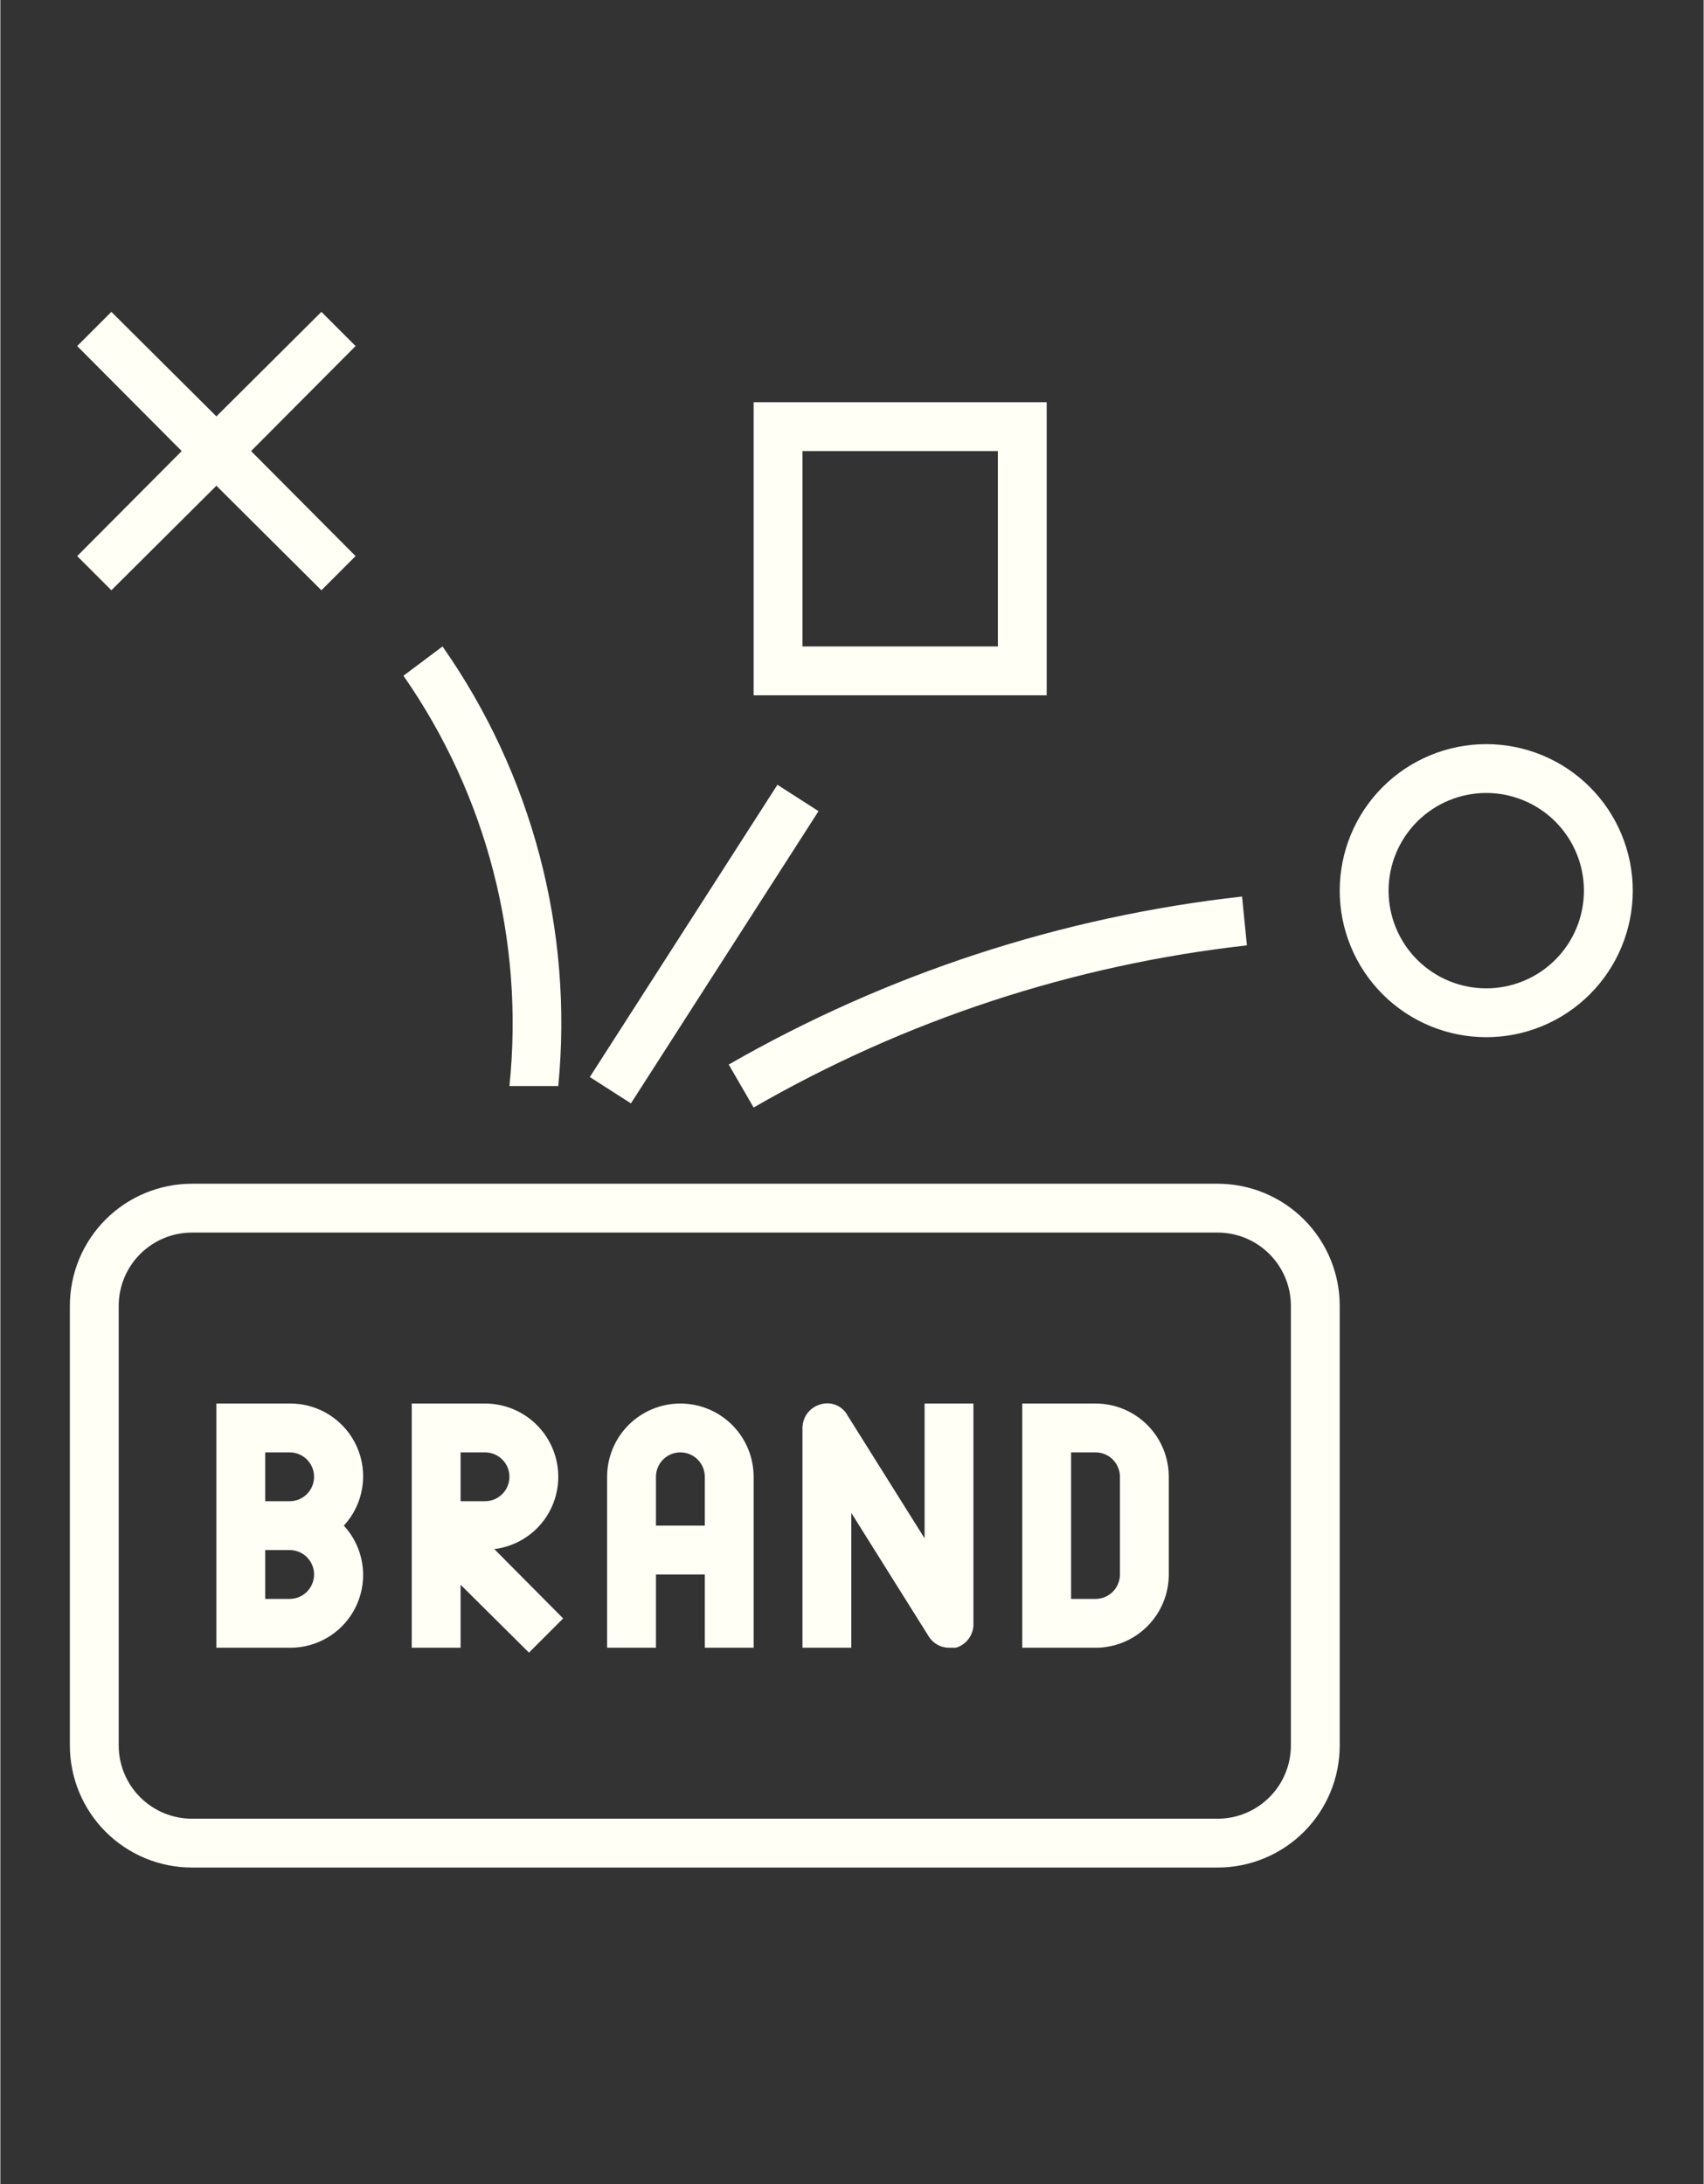 <svg xmlns="http://www.w3.org/2000/svg" xmlns:xlink="http://www.w3.org/1999/xlink" width="1342" zoomAndPan="magnify" viewBox="0 0 1006.08 1290" height="1720" preserveAspectRatio="xMidYMid meet" version="1.2"><rect x="0" y="0" width="1006.08" height="1290" fill="#333333" stroke="none"/><defs><clipPath id="4a349555e4"><path d="M 791 439 L 964.215 439 L 964.215 613 L 791 613 Z M 791 439"></path></clipPath><clipPath id="4d1d550ee1"><path d="M 41.059 699 L 792 699 L 792 1104 L 41.059 1104 Z M 41.059 699"></path></clipPath></defs><g id="b7c8b99898"><path style="stroke:none;fill-rule:nonzero;fill:#fffff6;fill-opacity:1;" d="M 65.578 348.629 L 127.605 286.895 L 189.629 348.629 L 209.824 328.438 L 148.086 266.414 L 209.824 204.387 L 189.629 184.195 L 127.605 245.93 L 65.578 184.195 L 45.387 204.387 L 107.121 266.414 L 45.387 328.438 Z M 65.578 348.629"></path><g clip-rule="nonzero" clip-path="url(#4a349555e4)"><path style="stroke:none;fill-rule:nonzero;fill:#fffff6;fill-opacity:1;" d="M 877.668 439.504 C 876.25 439.504 874.836 439.539 873.422 439.609 C 872.008 439.676 870.594 439.781 869.184 439.922 C 867.777 440.059 866.371 440.234 864.969 440.441 C 863.566 440.648 862.172 440.891 860.785 441.168 C 859.395 441.441 858.012 441.754 856.641 442.098 C 855.266 442.441 853.902 442.82 852.547 443.23 C 851.191 443.641 849.844 444.086 848.512 444.562 C 847.18 445.039 845.855 445.551 844.547 446.09 C 843.238 446.633 841.945 447.207 840.664 447.812 C 839.383 448.418 838.121 449.055 836.871 449.723 C 835.621 450.391 834.391 451.09 833.176 451.816 C 831.961 452.547 830.762 453.301 829.586 454.09 C 828.406 454.875 827.25 455.691 826.113 456.535 C 824.977 457.379 823.859 458.25 822.766 459.148 C 821.668 460.047 820.598 460.973 819.547 461.922 C 818.496 462.875 817.473 463.852 816.473 464.852 C 815.469 465.855 814.492 466.879 813.543 467.93 C 812.59 468.98 811.664 470.051 810.766 471.145 C 809.867 472.242 808.996 473.355 808.152 474.496 C 807.309 475.633 806.496 476.789 805.707 477.969 C 804.922 479.145 804.164 480.34 803.434 481.555 C 802.707 482.77 802.008 484.004 801.34 485.254 C 800.672 486.5 800.035 487.766 799.43 489.047 C 798.824 490.328 798.254 491.621 797.711 492.93 C 797.168 494.238 796.66 495.559 796.18 496.895 C 795.703 498.227 795.262 499.57 794.848 500.926 C 794.438 502.281 794.059 503.648 793.715 505.02 C 793.371 506.395 793.062 507.777 792.785 509.164 C 792.508 510.555 792.266 511.949 792.059 513.352 C 791.852 514.75 791.68 516.156 791.539 517.566 C 791.398 518.977 791.297 520.387 791.227 521.805 C 791.156 523.219 791.121 524.633 791.121 526.051 C 791.121 527.465 791.156 528.883 791.227 530.297 C 791.297 531.711 791.398 533.125 791.539 534.531 C 791.68 535.941 791.852 537.348 792.059 538.75 C 792.266 540.148 792.508 541.543 792.785 542.934 C 793.062 544.324 793.371 545.703 793.715 547.078 C 794.059 548.453 794.438 549.816 794.848 551.172 C 795.262 552.527 795.703 553.871 796.18 555.207 C 796.66 556.539 797.168 557.859 797.711 559.168 C 798.254 560.477 798.824 561.773 799.43 563.055 C 800.039 564.332 800.672 565.598 801.34 566.848 C 802.008 568.098 802.707 569.328 803.434 570.543 C 804.164 571.758 804.922 572.953 805.707 574.133 C 806.496 575.309 807.309 576.469 808.152 577.605 C 808.996 578.742 809.867 579.859 810.766 580.953 C 811.664 582.047 812.59 583.121 813.543 584.172 C 814.492 585.219 815.469 586.246 816.473 587.246 C 817.473 588.25 818.496 589.227 819.547 590.176 C 820.598 591.129 821.668 592.051 822.766 592.949 C 823.859 593.848 824.977 594.719 826.113 595.562 C 827.25 596.406 828.406 597.223 829.586 598.012 C 830.762 598.797 831.961 599.555 833.176 600.281 C 834.391 601.012 835.621 601.707 836.871 602.375 C 838.121 603.043 839.383 603.68 840.664 604.285 C 841.945 604.891 843.238 605.465 844.547 606.008 C 845.855 606.551 847.18 607.059 848.512 607.535 C 849.844 608.012 851.191 608.457 852.547 608.867 C 853.902 609.281 855.266 609.656 856.641 610 C 858.012 610.348 859.395 610.656 860.785 610.934 C 862.172 611.207 863.566 611.449 864.969 611.66 C 866.371 611.867 867.777 612.039 869.184 612.18 C 870.594 612.316 872.008 612.422 873.422 612.492 C 874.836 612.562 876.25 612.594 877.668 612.594 C 879.086 612.594 880.5 612.562 881.914 612.492 C 883.328 612.422 884.742 612.316 886.152 612.18 C 887.562 612.039 888.965 611.867 890.367 611.66 C 891.77 611.449 893.164 611.207 894.551 610.934 C 895.941 610.656 897.324 610.348 898.695 610 C 900.07 609.656 901.438 609.281 902.793 608.867 C 904.148 608.457 905.492 608.012 906.824 607.535 C 908.16 607.059 909.48 606.551 910.789 606.008 C 912.098 605.465 913.391 604.891 914.672 604.285 C 915.953 603.68 917.215 603.043 918.465 602.375 C 919.715 601.707 920.945 601.012 922.16 600.281 C 923.375 599.555 924.574 598.797 925.75 598.012 C 926.93 597.223 928.086 596.406 929.223 595.562 C 930.359 594.719 931.477 593.848 932.574 592.949 C 933.668 592.051 934.738 591.129 935.789 590.176 C 936.84 589.227 937.863 588.25 938.867 587.246 C 939.867 586.246 940.844 585.219 941.793 584.172 C 942.746 583.121 943.672 582.047 944.57 580.953 C 945.469 579.859 946.34 578.742 947.184 577.605 C 948.027 576.469 948.84 575.309 949.629 574.133 C 950.414 572.953 951.172 571.758 951.902 570.543 C 952.629 569.328 953.328 568.098 953.996 566.848 C 954.664 565.598 955.301 564.332 955.906 563.055 C 956.512 561.773 957.082 560.477 957.625 559.168 C 958.168 557.859 958.676 556.539 959.156 555.207 C 959.633 553.871 960.074 552.527 960.488 551.172 C 960.898 549.816 961.277 548.453 961.621 547.078 C 961.965 545.703 962.273 544.324 962.551 542.934 C 962.828 541.543 963.07 540.148 963.277 538.75 C 963.484 537.348 963.66 535.941 963.797 534.531 C 963.938 533.125 964.039 531.711 964.109 530.297 C 964.18 528.883 964.215 527.465 964.215 526.051 C 964.215 524.633 964.18 523.219 964.109 521.805 C 964.039 520.387 963.938 518.977 963.797 517.566 C 963.66 516.156 963.484 514.75 963.277 513.352 C 963.07 511.949 962.828 510.555 962.551 509.164 C 962.273 507.777 961.965 506.395 961.621 505.02 C 961.277 503.648 960.898 502.281 960.488 500.926 C 960.074 499.57 959.633 498.227 959.156 496.895 C 958.676 495.559 958.168 494.238 957.625 492.93 C 957.082 491.621 956.512 490.328 955.906 489.047 C 955.301 487.766 954.664 486.5 953.996 485.254 C 953.328 484.004 952.629 482.77 951.902 481.555 C 951.172 480.34 950.414 479.145 949.629 477.969 C 948.84 476.789 948.027 475.633 947.184 474.496 C 946.34 473.355 945.469 472.242 944.57 471.145 C 943.672 470.051 942.746 468.98 941.793 467.93 C 940.844 466.879 939.867 465.855 938.867 464.852 C 937.863 463.852 936.84 462.875 935.789 461.922 C 934.738 460.973 933.668 460.047 932.574 459.148 C 931.477 458.25 930.359 457.379 929.223 456.535 C 928.086 455.691 926.93 454.875 925.75 454.09 C 924.574 453.301 923.375 452.547 922.16 451.816 C 920.945 451.09 919.715 450.391 918.465 449.723 C 917.215 449.055 915.953 448.418 914.672 447.812 C 913.391 447.207 912.098 446.633 910.789 446.09 C 909.48 445.551 908.156 445.039 906.824 444.562 C 905.492 444.086 904.148 443.641 902.793 443.23 C 901.438 442.82 900.07 442.441 898.695 442.098 C 897.324 441.754 895.941 441.441 894.551 441.168 C 893.164 440.891 891.77 440.648 890.367 440.441 C 888.965 440.234 887.562 440.059 886.152 439.922 C 884.742 439.781 883.328 439.676 881.914 439.609 C 880.5 439.539 879.086 439.504 877.668 439.504 Z M 877.668 583.746 C 875.777 583.746 873.895 583.656 872.012 583.469 C 870.133 583.285 868.266 583.008 866.41 582.637 C 864.559 582.27 862.727 581.812 860.918 581.262 C 859.109 580.715 857.336 580.078 855.59 579.355 C 853.844 578.633 852.137 577.824 850.469 576.934 C 848.805 576.043 847.184 575.074 845.613 574.023 C 844.043 572.973 842.527 571.848 841.066 570.648 C 839.605 569.453 838.207 568.184 836.871 566.848 C 835.535 565.512 834.266 564.113 833.066 562.652 C 831.867 561.191 830.746 559.676 829.695 558.105 C 828.645 556.535 827.676 554.914 826.785 553.246 C 825.895 551.582 825.086 549.875 824.363 548.129 C 823.641 546.383 823.004 544.605 822.457 542.797 C 821.906 540.988 821.449 539.16 821.078 537.305 C 820.711 535.453 820.434 533.586 820.25 531.703 C 820.062 529.824 819.973 527.938 819.973 526.051 C 819.973 524.16 820.062 522.273 820.25 520.395 C 820.434 518.516 820.711 516.648 821.078 514.793 C 821.449 512.941 821.906 511.109 822.457 509.301 C 823.004 507.492 823.641 505.715 824.363 503.969 C 825.086 502.223 825.895 500.52 826.785 498.852 C 827.676 497.184 828.645 495.566 829.695 493.996 C 830.746 492.422 831.867 490.906 833.066 489.445 C 834.266 487.984 835.535 486.586 836.871 485.25 C 838.207 483.914 839.605 482.648 841.066 481.449 C 842.527 480.25 844.043 479.125 845.613 478.078 C 847.184 477.027 848.805 476.055 850.469 475.164 C 852.137 474.273 853.844 473.469 855.59 472.746 C 857.336 472.02 859.109 471.387 860.918 470.836 C 862.727 470.289 864.559 469.828 866.41 469.461 C 868.266 469.094 870.133 468.816 872.012 468.629 C 873.895 468.445 875.777 468.352 877.668 468.352 C 879.559 468.352 881.441 468.445 883.324 468.629 C 885.203 468.816 887.07 469.094 888.926 469.461 C 890.777 469.828 892.609 470.289 894.418 470.836 C 896.227 471.387 898.004 472.02 899.746 472.746 C 901.492 473.469 903.199 474.273 904.867 475.164 C 906.531 476.055 908.152 477.027 909.723 478.078 C 911.293 479.125 912.809 480.25 914.27 481.449 C 915.73 482.648 917.129 483.914 918.465 485.25 C 919.801 486.586 921.07 487.984 922.27 489.445 C 923.469 490.906 924.59 492.422 925.641 493.996 C 926.691 495.566 927.66 497.184 928.551 498.852 C 929.441 500.52 930.25 502.223 930.973 503.969 C 931.695 505.715 932.332 507.492 932.883 509.301 C 933.43 511.109 933.887 512.941 934.258 514.793 C 934.625 516.648 934.902 518.516 935.086 520.395 C 935.273 522.273 935.367 524.16 935.367 526.051 C 935.367 527.938 935.273 529.824 935.086 531.703 C 934.902 533.586 934.625 535.453 934.258 537.305 C 933.887 539.16 933.43 540.988 932.883 542.797 C 932.332 544.605 931.695 546.383 930.973 548.129 C 930.25 549.875 929.445 551.582 928.551 553.246 C 927.66 554.914 926.691 556.535 925.641 558.105 C 924.594 559.676 923.469 561.191 922.27 562.652 C 921.07 564.113 919.801 565.512 918.465 566.848 C 917.129 568.184 915.73 569.453 914.27 570.648 C 912.809 571.848 911.293 572.973 909.723 574.023 C 908.152 575.074 906.531 576.043 904.867 576.934 C 903.199 577.824 901.492 578.633 899.746 579.355 C 898.004 580.078 896.227 580.715 894.418 581.262 C 892.609 581.812 890.777 582.27 888.926 582.637 C 887.07 583.008 885.203 583.285 883.324 583.469 C 881.441 583.656 879.559 583.746 877.668 583.746 Z M 877.668 583.746"></path></g><path style="stroke:none;fill-rule:nonzero;fill:#fffff6;fill-opacity:1;" d="M 618.031 237.562 L 444.938 237.562 L 444.938 410.656 L 618.031 410.656 Z M 589.184 381.809 L 473.789 381.809 L 473.789 266.414 L 589.184 266.414 Z M 589.184 381.809"></path><path style="stroke:none;fill-rule:nonzero;fill:#fffff6;fill-opacity:1;" d="M 348.18 636.117 L 458.988 463.512 L 483.266 479.094 L 372.457 651.699 Z M 348.18 636.117"></path><path style="stroke:none;fill-rule:nonzero;fill:#fffff6;fill-opacity:1;" d="M 170.879 828.961 L 127.605 828.961 L 127.605 973.203 L 170.879 973.203 C 172.965 973.223 175.039 973.094 177.105 972.812 C 179.176 972.527 181.211 972.098 183.215 971.52 C 185.219 970.941 187.172 970.223 189.07 969.359 C 190.969 968.496 192.797 967.5 194.551 966.375 C 196.305 965.246 197.969 963.996 199.543 962.625 C 201.113 961.254 202.578 959.777 203.938 958.191 C 205.297 956.609 206.531 954.934 207.645 953.172 C 208.758 951.406 209.738 949.57 210.586 947.664 C 211.43 945.758 212.137 943.801 212.695 941.789 C 213.258 939.781 213.672 937.742 213.938 935.672 C 214.199 933.602 214.312 931.523 214.277 929.441 C 214.238 927.355 214.051 925.281 213.711 923.223 C 213.371 921.164 212.883 919.141 212.25 917.156 C 211.613 915.168 210.84 913.234 209.926 911.359 C 209.008 909.488 207.965 907.688 206.785 905.965 C 205.609 904.242 204.312 902.617 202.898 901.082 C 204.312 899.547 205.609 897.922 206.785 896.199 C 207.965 894.477 209.008 892.676 209.926 890.801 C 210.84 888.926 211.613 886.996 212.25 885.008 C 212.883 883.023 213.371 881 213.711 878.941 C 214.051 876.883 214.238 874.809 214.277 872.723 C 214.312 870.637 214.199 868.559 213.938 866.492 C 213.672 864.422 213.258 862.383 212.695 860.375 C 212.137 858.363 211.43 856.406 210.586 854.5 C 209.738 852.594 208.758 850.758 207.645 848.992 C 206.531 847.23 205.297 845.555 203.938 843.973 C 202.578 842.387 201.113 840.91 199.543 839.539 C 197.969 838.168 196.305 836.918 194.551 835.789 C 192.797 834.66 190.969 833.668 189.07 832.805 C 187.172 831.941 185.219 831.223 183.215 830.645 C 181.211 830.062 179.176 829.633 177.105 829.352 C 175.039 829.07 172.965 828.941 170.879 828.961 Z M 170.879 857.809 C 171.824 857.809 172.762 857.902 173.691 858.086 C 174.621 858.27 175.523 858.543 176.398 858.906 C 177.273 859.27 178.102 859.715 178.891 860.238 C 179.68 860.766 180.406 861.363 181.078 862.035 C 181.746 862.703 182.344 863.434 182.871 864.219 C 183.398 865.008 183.84 865.84 184.203 866.715 C 184.566 867.59 184.84 868.488 185.023 869.418 C 185.211 870.348 185.301 871.285 185.301 872.234 C 185.301 873.18 185.211 874.117 185.023 875.047 C 184.84 875.977 184.566 876.879 184.203 877.754 C 183.84 878.629 183.398 879.461 182.871 880.246 C 182.344 881.035 181.746 881.762 181.078 882.434 C 180.406 883.102 179.68 883.699 178.891 884.227 C 178.102 884.754 177.273 885.195 176.398 885.559 C 175.523 885.922 174.621 886.195 173.691 886.379 C 172.762 886.566 171.824 886.656 170.879 886.656 L 156.453 886.656 L 156.453 857.809 Z M 170.879 944.355 L 156.453 944.355 L 156.453 915.508 L 170.879 915.508 C 171.824 915.508 172.762 915.598 173.691 915.781 C 174.621 915.969 175.523 916.242 176.398 916.605 C 177.273 916.965 178.102 917.41 178.891 917.938 C 179.68 918.465 180.406 919.062 181.078 919.73 C 181.746 920.402 182.344 921.129 182.871 921.918 C 183.398 922.703 183.84 923.535 184.203 924.41 C 184.566 925.285 184.84 926.188 185.023 927.117 C 185.211 928.047 185.301 928.984 185.301 929.93 C 185.301 930.879 185.211 931.816 185.023 932.746 C 184.84 933.672 184.566 934.574 184.203 935.449 C 183.84 936.324 183.398 937.156 182.871 937.945 C 182.344 938.73 181.746 939.461 181.078 940.129 C 180.406 940.801 179.68 941.398 178.891 941.922 C 178.102 942.449 177.273 942.895 176.398 943.258 C 175.523 943.617 174.621 943.895 173.691 944.078 C 172.762 944.262 171.824 944.355 170.879 944.355 Z M 170.879 944.355"></path><path style="stroke:none;fill-rule:nonzero;fill:#fffff6;fill-opacity:1;" d="M 329.543 872.234 C 329.543 870.816 329.477 869.402 329.336 867.992 C 329.195 866.582 328.988 865.18 328.715 863.789 C 328.438 862.402 328.094 861.027 327.68 859.672 C 327.27 858.316 326.793 856.984 326.25 855.672 C 325.707 854.363 325.102 853.086 324.434 851.836 C 323.766 850.586 323.039 849.371 322.25 848.191 C 321.465 847.012 320.621 845.875 319.723 844.781 C 318.824 843.688 317.871 842.637 316.871 841.633 C 315.867 840.633 314.82 839.684 313.723 838.781 C 312.629 837.883 311.492 837.039 310.312 836.254 C 309.133 835.465 307.922 834.738 306.672 834.07 C 305.422 833.402 304.141 832.797 302.832 832.254 C 301.523 831.711 300.188 831.234 298.832 830.824 C 297.477 830.414 296.105 830.066 294.715 829.793 C 293.324 829.516 291.922 829.309 290.512 829.168 C 289.102 829.031 287.688 828.961 286.273 828.961 L 243 828.961 L 243 973.203 L 271.848 973.203 L 271.848 935.988 L 312.234 976.09 L 332.43 955.895 L 291.754 914.93 C 293.043 914.773 294.324 914.559 295.594 914.285 C 296.863 914.012 298.121 913.68 299.359 913.293 C 300.602 912.906 301.82 912.465 303.023 911.965 C 304.223 911.469 305.398 910.918 306.551 910.312 C 307.699 909.707 308.82 909.055 309.91 908.348 C 311.004 907.641 312.059 906.887 313.082 906.086 C 314.105 905.285 315.09 904.438 316.035 903.547 C 316.98 902.656 317.887 901.723 318.746 900.75 C 319.609 899.777 320.426 898.766 321.195 897.719 C 321.965 896.672 322.684 895.59 323.355 894.48 C 324.027 893.367 324.648 892.227 325.215 891.059 C 325.785 889.887 326.301 888.695 326.758 887.48 C 327.219 886.266 327.625 885.031 327.973 883.781 C 328.32 882.527 328.609 881.262 328.844 879.984 C 329.078 878.703 329.254 877.418 329.371 876.125 C 329.488 874.828 329.547 873.531 329.543 872.234 Z M 286.273 857.809 C 287.219 857.809 288.156 857.902 289.086 858.086 C 290.016 858.27 290.918 858.543 291.793 858.906 C 292.668 859.27 293.496 859.715 294.285 860.238 C 295.074 860.766 295.801 861.363 296.473 862.035 C 297.141 862.703 297.738 863.434 298.266 864.219 C 298.793 865.008 299.234 865.84 299.598 866.715 C 299.961 867.59 300.234 868.488 300.418 869.418 C 300.602 870.348 300.695 871.285 300.695 872.234 C 300.695 873.18 300.602 874.117 300.418 875.047 C 300.234 875.977 299.961 876.879 299.598 877.754 C 299.234 878.629 298.793 879.461 298.266 880.246 C 297.738 881.035 297.141 881.762 296.473 882.434 C 295.801 883.102 295.074 883.699 294.285 884.227 C 293.496 884.754 292.668 885.195 291.793 885.559 C 290.918 885.922 290.016 886.195 289.086 886.379 C 288.156 886.566 287.219 886.656 286.273 886.656 L 271.848 886.656 L 271.848 857.809 Z M 286.273 857.809"></path><path style="stroke:none;fill-rule:nonzero;fill:#fffff6;fill-opacity:1;" d="M 401.668 828.961 C 400.25 828.961 398.836 829.031 397.426 829.168 C 396.016 829.309 394.613 829.516 393.223 829.793 C 391.832 830.066 390.461 830.414 389.105 830.824 C 387.75 831.234 386.414 831.711 385.105 832.254 C 383.797 832.797 382.516 833.402 381.266 834.07 C 380.016 834.738 378.805 835.465 377.625 836.254 C 376.445 837.039 375.309 837.883 374.215 838.781 C 373.117 839.684 372.07 840.633 371.066 841.633 C 370.066 842.637 369.113 843.688 368.215 844.781 C 367.316 845.875 366.473 847.012 365.688 848.191 C 364.898 849.371 364.172 850.586 363.504 851.836 C 362.836 853.086 362.23 854.363 361.688 855.672 C 361.145 856.984 360.668 858.316 360.258 859.672 C 359.844 861.027 359.5 862.402 359.223 863.789 C 358.949 865.18 358.742 866.582 358.602 867.992 C 358.461 869.402 358.395 870.816 358.395 872.234 L 358.395 973.203 L 387.242 973.203 L 387.242 929.93 L 416.09 929.93 L 416.09 973.203 L 444.938 973.203 L 444.938 872.234 C 444.938 870.816 444.871 869.402 444.73 867.992 C 444.59 866.582 444.383 865.18 444.105 863.789 C 443.832 862.402 443.488 861.027 443.074 859.672 C 442.664 858.316 442.188 856.984 441.645 855.672 C 441.102 854.363 440.496 853.086 439.828 851.836 C 439.16 850.586 438.434 849.371 437.645 848.191 C 436.859 847.012 436.016 845.875 435.117 844.781 C 434.219 843.688 433.266 842.637 432.266 841.633 C 431.262 840.633 430.215 839.684 429.117 838.781 C 428.023 837.883 426.887 837.039 425.707 836.254 C 424.527 835.465 423.316 834.738 422.066 834.07 C 420.816 833.402 419.535 832.797 418.227 832.254 C 416.918 831.711 415.582 831.234 414.227 830.824 C 412.871 830.414 411.5 830.066 410.109 829.793 C 408.719 829.516 407.316 829.309 405.906 829.168 C 404.496 829.031 403.082 828.961 401.668 828.961 Z M 387.242 901.082 L 387.242 872.234 C 387.242 871.285 387.336 870.348 387.52 869.418 C 387.703 868.488 387.977 867.59 388.34 866.715 C 388.703 865.84 389.145 865.008 389.672 864.219 C 390.199 863.434 390.797 862.703 391.465 862.035 C 392.137 861.363 392.863 860.766 393.652 860.238 C 394.441 859.715 395.27 859.27 396.145 858.906 C 397.02 858.543 397.922 858.27 398.852 858.086 C 399.781 857.902 400.719 857.809 401.668 857.809 C 402.613 857.809 403.551 857.902 404.48 858.086 C 405.41 858.27 406.312 858.543 407.188 858.906 C 408.062 859.27 408.891 859.715 409.68 860.238 C 410.469 860.766 411.195 861.363 411.867 862.035 C 412.535 862.703 413.133 863.434 413.66 864.219 C 414.184 865.008 414.629 865.84 414.992 866.715 C 415.355 867.59 415.629 868.488 415.812 869.418 C 415.996 870.348 416.09 871.285 416.09 872.234 L 416.09 901.082 Z M 387.242 901.082"></path><path style="stroke:none;fill-rule:nonzero;fill:#fffff6;fill-opacity:1;" d="M 545.91 908.582 L 500.328 835.883 C 499.949 835.195 499.516 834.543 499.023 833.93 C 498.531 833.312 497.988 832.746 497.398 832.227 C 496.809 831.707 496.176 831.242 495.504 830.832 C 494.832 830.422 494.133 830.074 493.398 829.785 C 492.668 829.5 491.914 829.277 491.145 829.121 C 490.375 828.965 489.594 828.875 488.809 828.852 C 488.023 828.832 487.238 828.879 486.461 828.992 C 485.684 829.109 484.918 829.289 484.172 829.539 C 483.43 829.754 482.707 830.031 482.008 830.363 C 481.309 830.695 480.641 831.082 480 831.523 C 479.363 831.965 478.766 832.457 478.207 832.992 C 477.648 833.531 477.137 834.109 476.672 834.73 C 476.207 835.352 475.793 836.004 475.434 836.691 C 475.074 837.375 474.773 838.086 474.527 838.824 C 474.281 839.559 474.098 840.309 473.973 841.074 C 473.852 841.84 473.789 842.609 473.789 843.383 L 473.789 973.203 L 502.637 973.203 L 502.637 893.582 L 548.219 966.281 C 548.84 967.332 549.59 968.285 550.461 969.145 C 551.332 970 552.301 970.734 553.359 971.34 C 554.422 971.949 555.543 972.41 556.727 972.723 C 557.906 973.039 559.109 973.199 560.332 973.203 L 564.371 973.203 C 565.141 972.98 565.883 972.695 566.605 972.348 C 567.324 972 568.012 971.598 568.664 971.137 C 569.32 970.676 569.93 970.16 570.496 969.598 C 571.066 969.035 571.582 968.43 572.051 967.781 C 572.52 967.133 572.93 966.449 573.281 965.73 C 573.637 965.016 573.93 964.273 574.156 963.508 C 574.387 962.742 574.555 961.961 574.656 961.168 C 574.754 960.375 574.789 959.578 574.758 958.777 L 574.758 828.961 L 545.91 828.961 Z M 545.91 908.582"></path><path style="stroke:none;fill-rule:nonzero;fill:#fffff6;fill-opacity:1;" d="M 646.879 828.961 L 603.605 828.961 L 603.605 973.203 L 646.879 973.203 C 648.297 973.203 649.711 973.133 651.121 972.996 C 652.531 972.855 653.93 972.648 655.32 972.371 C 656.711 972.094 658.086 971.75 659.441 971.34 C 660.797 970.93 662.129 970.453 663.438 969.91 C 664.75 969.367 666.027 968.762 667.277 968.094 C 668.527 967.426 669.742 966.699 670.922 965.91 C 672.098 965.125 673.234 964.281 674.332 963.379 C 675.426 962.48 676.477 961.531 677.477 960.527 C 678.48 959.527 679.43 958.477 680.328 957.383 C 681.23 956.285 682.07 955.148 682.859 953.973 C 683.648 952.793 684.375 951.578 685.043 950.328 C 685.711 949.078 686.316 947.801 686.859 946.488 C 687.402 945.18 687.879 943.848 688.289 942.492 C 688.699 941.137 689.043 939.762 689.32 938.371 C 689.598 936.984 689.805 935.582 689.945 934.172 C 690.082 932.762 690.152 931.348 690.152 929.93 L 690.152 872.234 C 690.152 870.816 690.082 869.402 689.945 867.992 C 689.805 866.582 689.598 865.18 689.32 863.789 C 689.043 862.402 688.699 861.027 688.289 859.672 C 687.879 858.316 687.402 856.984 686.859 855.672 C 686.316 854.363 685.711 853.086 685.043 851.836 C 684.375 850.586 683.648 849.371 682.859 848.191 C 682.07 847.012 681.23 845.875 680.328 844.781 C 679.43 843.688 678.48 842.637 677.477 841.633 C 676.477 840.633 675.426 839.684 674.332 838.781 C 673.234 837.883 672.098 837.039 670.922 836.254 C 669.742 835.465 668.527 834.738 667.277 834.07 C 666.027 833.402 664.75 832.797 663.438 832.254 C 662.129 831.711 660.797 831.234 659.441 830.824 C 658.086 830.414 656.711 830.066 655.32 829.793 C 653.93 829.516 652.531 829.309 651.121 829.168 C 649.711 829.031 648.297 828.961 646.879 828.961 Z M 661.305 929.93 C 661.305 930.879 661.211 931.816 661.027 932.746 C 660.84 933.672 660.566 934.574 660.207 935.449 C 659.844 936.324 659.398 937.156 658.871 937.945 C 658.348 938.73 657.75 939.461 657.078 940.129 C 656.41 940.801 655.68 941.398 654.895 941.922 C 654.105 942.449 653.273 942.895 652.398 943.258 C 651.523 943.617 650.621 943.895 649.691 944.078 C 648.766 944.262 647.828 944.355 646.879 944.355 L 632.453 944.355 L 632.453 857.809 L 646.879 857.809 C 647.828 857.809 648.766 857.902 649.691 858.086 C 650.621 858.27 651.523 858.543 652.398 858.906 C 653.273 859.27 654.105 859.715 654.895 860.238 C 655.68 860.766 656.41 861.363 657.078 862.035 C 657.75 862.703 658.348 863.434 658.871 864.219 C 659.398 865.008 659.844 865.84 660.207 866.715 C 660.566 867.59 660.84 868.488 661.027 869.418 C 661.211 870.348 661.305 871.285 661.305 872.234 Z M 661.305 929.93"></path><path style="stroke:none;fill-rule:nonzero;fill:#fffff6;fill-opacity:1;" d="M 444.938 654.137 C 467.254 641.258 490.168 629.559 513.688 619.043 C 537.203 608.523 561.203 599.242 585.676 591.195 C 610.152 583.152 634.977 576.387 660.148 570.898 C 685.32 565.41 710.707 561.23 736.309 558.359 L 733.426 529.512 C 706.793 532.484 680.387 536.812 654.199 542.496 C 628.012 548.18 602.184 555.188 576.719 563.523 C 551.25 571.859 526.277 581.477 501.797 592.379 C 477.316 603.277 453.461 615.402 430.227 628.75 Z M 444.938 654.137"></path><path style="stroke:none;fill-rule:nonzero;fill:#fffff6;fill-opacity:1;" d="M 300.695 641.445 L 329.543 641.445 C 330.645 630.066 331.238 618.66 331.328 607.23 C 331.418 595.801 331.004 584.387 330.086 572.992 C 329.164 561.598 327.742 550.266 325.82 538.996 C 323.898 527.73 321.48 516.566 318.57 505.512 C 315.656 494.461 312.266 483.555 308.387 472.801 C 304.512 462.047 300.168 451.484 295.355 441.113 C 290.547 430.746 285.285 420.609 279.578 410.703 C 273.867 400.801 267.734 391.168 261.172 381.809 L 238.094 399.117 C 244.188 407.859 249.883 416.859 255.176 426.109 C 260.469 435.363 265.344 444.828 269.793 454.516 C 274.246 464.199 278.254 474.062 281.828 484.105 C 285.402 494.148 288.52 504.332 291.188 514.652 C 293.852 524.973 296.055 535.391 297.793 545.906 C 299.531 556.422 300.801 566.996 301.598 577.625 C 302.395 588.254 302.719 598.895 302.566 609.555 C 302.418 620.211 301.793 630.844 300.695 641.445 Z M 300.695 641.445"></path><g clip-rule="nonzero" clip-path="url(#4d1d550ee1)"><path style="stroke:none;fill-rule:nonzero;fill:#fffff6;fill-opacity:1;" d="M 719 699.141 L 113.18 699.141 C 112 699.141 110.82 699.172 109.641 699.227 C 108.461 699.285 107.285 699.375 106.109 699.488 C 104.938 699.605 103.766 699.75 102.598 699.922 C 101.43 700.094 100.266 700.297 99.109 700.527 C 97.953 700.758 96.801 701.016 95.656 701.305 C 94.512 701.59 93.375 701.906 92.242 702.246 C 91.113 702.59 89.996 702.961 88.883 703.355 C 87.773 703.754 86.672 704.18 85.582 704.633 C 84.488 705.082 83.41 705.562 82.344 706.066 C 81.277 706.57 80.223 707.102 79.184 707.656 C 78.141 708.215 77.113 708.797 76.102 709.402 C 75.09 710.008 74.094 710.641 73.109 711.297 C 72.129 711.953 71.164 712.633 70.219 713.336 C 69.27 714.039 68.34 714.762 67.426 715.512 C 66.516 716.262 65.621 717.031 64.746 717.824 C 63.871 718.617 63.016 719.43 62.184 720.266 C 61.348 721.102 60.535 721.953 59.742 722.828 C 58.949 723.703 58.18 724.598 57.43 725.508 C 56.68 726.422 55.953 727.352 55.25 728.301 C 54.547 729.25 53.867 730.215 53.215 731.195 C 52.559 732.176 51.926 733.172 51.32 734.184 C 50.711 735.199 50.129 736.223 49.574 737.266 C 49.02 738.305 48.488 739.359 47.984 740.426 C 47.477 741.492 47 742.574 46.547 743.664 C 46.098 744.754 45.672 745.855 45.273 746.965 C 44.875 748.078 44.508 749.199 44.164 750.328 C 43.82 751.457 43.508 752.594 43.219 753.738 C 42.934 754.883 42.676 756.035 42.445 757.191 C 42.215 758.352 42.012 759.512 41.84 760.68 C 41.664 761.848 41.52 763.02 41.406 764.195 C 41.289 765.367 41.203 766.547 41.145 767.723 C 41.086 768.902 41.059 770.082 41.059 771.262 L 41.059 1030.902 C 41.059 1032.082 41.086 1033.262 41.145 1034.438 C 41.203 1035.617 41.289 1036.797 41.406 1037.969 C 41.52 1039.145 41.664 1040.316 41.84 1041.484 C 42.012 1042.652 42.215 1043.812 42.445 1044.973 C 42.676 1046.129 42.934 1047.281 43.219 1048.426 C 43.508 1049.57 43.82 1050.707 44.164 1051.836 C 44.508 1052.965 44.875 1054.086 45.273 1055.199 C 45.672 1056.309 46.098 1057.41 46.547 1058.5 C 47 1059.59 47.477 1060.668 47.984 1061.738 C 48.488 1062.805 49.02 1063.855 49.574 1064.898 C 50.129 1065.938 50.711 1066.965 51.32 1067.977 C 51.926 1068.992 52.559 1069.988 53.215 1070.969 C 53.867 1071.949 54.547 1072.914 55.25 1073.863 C 55.953 1074.812 56.68 1075.742 57.43 1076.652 C 58.18 1077.566 58.949 1078.461 59.742 1079.336 C 60.535 1080.207 61.348 1081.062 62.184 1081.898 C 63.016 1082.734 63.871 1083.547 64.746 1084.34 C 65.621 1085.133 66.516 1085.902 67.426 1086.652 C 68.34 1087.398 69.27 1088.125 70.219 1088.828 C 71.164 1089.531 72.129 1090.211 73.109 1090.867 C 74.094 1091.523 75.09 1092.156 76.102 1092.762 C 77.113 1093.367 78.141 1093.949 79.184 1094.508 C 80.223 1095.062 81.277 1095.594 82.344 1096.098 C 83.41 1096.602 84.488 1097.082 85.582 1097.531 C 86.672 1097.984 87.773 1098.41 88.883 1098.805 C 89.996 1099.203 91.113 1099.574 92.242 1099.918 C 93.375 1100.258 94.512 1100.574 95.656 1100.859 C 96.801 1101.148 97.953 1101.406 99.109 1101.637 C 100.266 1101.867 101.43 1102.066 102.598 1102.242 C 103.766 1102.414 104.938 1102.559 106.109 1102.676 C 107.285 1102.789 108.461 1102.879 109.641 1102.934 C 110.82 1102.992 112 1103.023 113.18 1103.023 L 719 1103.023 C 720.18 1103.023 721.359 1102.992 722.539 1102.934 C 723.719 1102.879 724.895 1102.789 726.07 1102.676 C 727.246 1102.559 728.414 1102.414 729.582 1102.242 C 730.75 1102.066 731.914 1101.867 733.07 1101.637 C 734.23 1101.406 735.379 1101.148 736.523 1100.859 C 737.668 1100.574 738.809 1100.258 739.938 1099.918 C 741.066 1099.574 742.188 1099.203 743.297 1098.805 C 744.41 1098.41 745.512 1097.984 746.602 1097.531 C 747.691 1097.082 748.77 1096.602 749.836 1096.098 C 750.902 1095.594 751.957 1095.062 753 1094.508 C 754.039 1093.949 755.066 1093.367 756.078 1092.762 C 757.09 1092.156 758.09 1091.523 759.07 1090.867 C 760.051 1090.211 761.016 1089.531 761.965 1088.828 C 762.91 1088.125 763.84 1087.398 764.754 1086.652 C 765.668 1085.902 766.559 1085.133 767.434 1084.34 C 768.309 1083.547 769.164 1082.734 770 1081.898 C 770.832 1081.062 771.648 1080.207 772.438 1079.336 C 773.23 1078.461 774.004 1077.566 774.75 1076.652 C 775.5 1075.742 776.227 1074.812 776.93 1073.863 C 777.633 1072.914 778.312 1071.949 778.969 1070.969 C 779.625 1069.988 780.254 1068.992 780.863 1067.977 C 781.469 1066.965 782.051 1065.938 782.605 1064.898 C 783.164 1063.855 783.691 1062.805 784.199 1061.738 C 784.703 1060.668 785.18 1059.59 785.633 1058.5 C 786.086 1057.41 786.508 1056.309 786.906 1055.199 C 787.305 1054.086 787.676 1052.965 788.016 1051.836 C 788.359 1050.707 788.676 1049.57 788.961 1048.426 C 789.246 1047.281 789.508 1046.129 789.738 1044.973 C 789.965 1043.812 790.168 1042.652 790.34 1041.484 C 790.516 1040.316 790.66 1039.145 790.773 1037.969 C 790.891 1036.797 790.977 1035.617 791.035 1034.438 C 791.094 1033.262 791.121 1032.082 791.121 1030.902 L 791.121 771.262 C 791.121 770.082 791.094 768.902 791.035 767.723 C 790.977 766.547 790.891 765.367 790.773 764.195 C 790.66 763.02 790.516 761.848 790.34 760.68 C 790.168 759.512 789.965 758.352 789.738 757.191 C 789.508 756.035 789.246 754.883 788.961 753.738 C 788.676 752.594 788.359 751.457 788.016 750.328 C 787.676 749.199 787.305 748.078 786.906 746.965 C 786.508 745.855 786.086 744.754 785.633 743.664 C 785.18 742.574 784.703 741.492 784.199 740.426 C 783.691 739.359 783.164 738.305 782.605 737.266 C 782.051 736.223 781.469 735.199 780.863 734.184 C 780.254 733.172 779.625 732.176 778.969 731.195 C 778.312 730.211 777.633 729.25 776.93 728.301 C 776.227 727.352 775.5 726.422 774.75 725.508 C 774.004 724.598 773.23 723.703 772.438 722.828 C 771.648 721.953 770.832 721.102 770 720.266 C 769.164 719.43 768.309 718.617 767.434 717.824 C 766.559 717.031 765.668 716.262 764.754 715.512 C 763.84 714.762 762.91 714.039 761.965 713.336 C 761.016 712.633 760.051 711.953 759.07 711.297 C 758.086 710.641 757.09 710.008 756.078 709.402 C 755.066 708.797 754.039 708.215 753 707.656 C 751.957 707.102 750.902 706.57 749.836 706.066 C 748.77 705.562 747.691 705.082 746.602 704.633 C 745.512 704.18 744.41 703.754 743.297 703.355 C 742.188 702.961 741.066 702.59 739.938 702.246 C 738.809 701.906 737.668 701.59 736.523 701.305 C 735.379 701.016 734.23 700.758 733.07 700.527 C 731.914 700.297 730.75 700.094 729.582 699.922 C 728.414 699.75 727.246 699.605 726.07 699.488 C 724.895 699.371 723.719 699.285 722.539 699.227 C 721.359 699.172 720.18 699.141 719 699.141 Z M 762.273 1030.902 C 762.273 1032.316 762.203 1033.73 762.066 1035.141 C 761.926 1036.551 761.719 1037.953 761.441 1039.344 C 761.164 1040.734 760.82 1042.105 760.41 1043.461 C 760 1044.816 759.523 1046.152 758.98 1047.461 C 758.438 1048.77 757.832 1050.051 757.164 1051.301 C 756.496 1052.551 755.77 1053.762 754.98 1054.941 C 754.195 1056.121 753.352 1057.258 752.453 1058.352 C 751.551 1059.449 750.602 1060.496 749.598 1061.5 C 748.598 1062.5 747.547 1063.453 746.453 1064.352 C 745.355 1065.25 744.219 1066.094 743.043 1066.879 C 741.863 1067.668 740.648 1068.395 739.398 1069.062 C 738.148 1069.73 736.871 1070.336 735.562 1070.879 C 734.25 1071.422 732.918 1071.898 731.562 1072.309 C 730.207 1072.723 728.832 1073.066 727.441 1073.344 C 726.055 1073.617 724.652 1073.824 723.242 1073.965 C 721.832 1074.105 720.418 1074.172 719 1074.172 L 113.18 1074.172 C 111.762 1074.172 110.348 1074.105 108.938 1073.965 C 107.527 1073.824 106.129 1073.617 104.738 1073.344 C 103.348 1073.066 101.973 1072.723 100.617 1072.309 C 99.262 1071.898 97.93 1071.422 96.621 1070.879 C 95.312 1070.336 94.031 1069.73 92.781 1069.062 C 91.531 1068.395 90.316 1067.668 89.141 1066.879 C 87.961 1066.094 86.824 1065.25 85.727 1064.352 C 84.633 1063.453 83.582 1062.5 82.582 1061.5 C 81.578 1060.496 80.629 1059.449 79.73 1058.352 C 78.832 1057.258 77.988 1056.121 77.199 1054.941 C 76.414 1053.762 75.684 1052.551 75.016 1051.301 C 74.348 1050.051 73.742 1048.77 73.199 1047.461 C 72.66 1046.152 72.18 1044.816 71.77 1043.461 C 71.359 1042.105 71.016 1040.734 70.738 1039.344 C 70.461 1037.953 70.254 1036.551 70.117 1035.141 C 69.977 1033.73 69.906 1032.316 69.906 1030.902 L 69.906 771.262 C 69.906 769.848 69.977 768.434 70.117 767.023 C 70.254 765.609 70.461 764.211 70.738 762.82 C 71.016 761.43 71.359 760.059 71.77 758.703 C 72.18 757.344 72.66 756.012 73.199 754.703 C 73.742 753.395 74.348 752.113 75.016 750.863 C 75.684 749.613 76.414 748.398 77.199 747.223 C 77.988 746.043 78.832 744.906 79.73 743.812 C 80.629 742.715 81.578 741.668 82.582 740.664 C 83.582 739.664 84.633 738.711 85.727 737.812 C 86.824 736.914 87.961 736.07 89.141 735.281 C 90.316 734.496 91.531 733.77 92.781 733.102 C 94.031 732.434 95.312 731.828 96.621 731.285 C 97.93 730.742 99.262 730.266 100.617 729.852 C 101.973 729.441 103.348 729.098 104.738 728.82 C 106.129 728.547 107.527 728.336 108.938 728.199 C 110.348 728.059 111.762 727.988 113.18 727.988 L 719 727.988 C 720.418 727.988 721.832 728.059 723.242 728.199 C 724.652 728.336 726.055 728.547 727.441 728.82 C 728.832 729.098 730.207 729.441 731.562 729.852 C 732.918 730.266 734.25 730.742 735.562 731.285 C 736.871 731.828 738.148 732.434 739.398 733.102 C 740.648 733.77 741.863 734.496 743.043 735.281 C 744.219 736.07 745.355 736.914 746.453 737.812 C 747.547 738.711 748.598 739.664 749.598 740.664 C 750.602 741.668 751.551 742.715 752.453 743.812 C 753.352 744.906 754.195 746.043 754.98 747.223 C 755.77 748.398 756.496 749.613 757.164 750.863 C 757.832 752.113 758.438 753.395 758.98 754.703 C 759.523 756.012 760 757.344 760.41 758.703 C 760.82 760.059 761.164 761.43 761.441 762.82 C 761.719 764.211 761.926 765.609 762.066 767.023 C 762.203 768.434 762.273 769.848 762.273 771.262 Z M 762.273 1030.902"></path></g></g></svg>